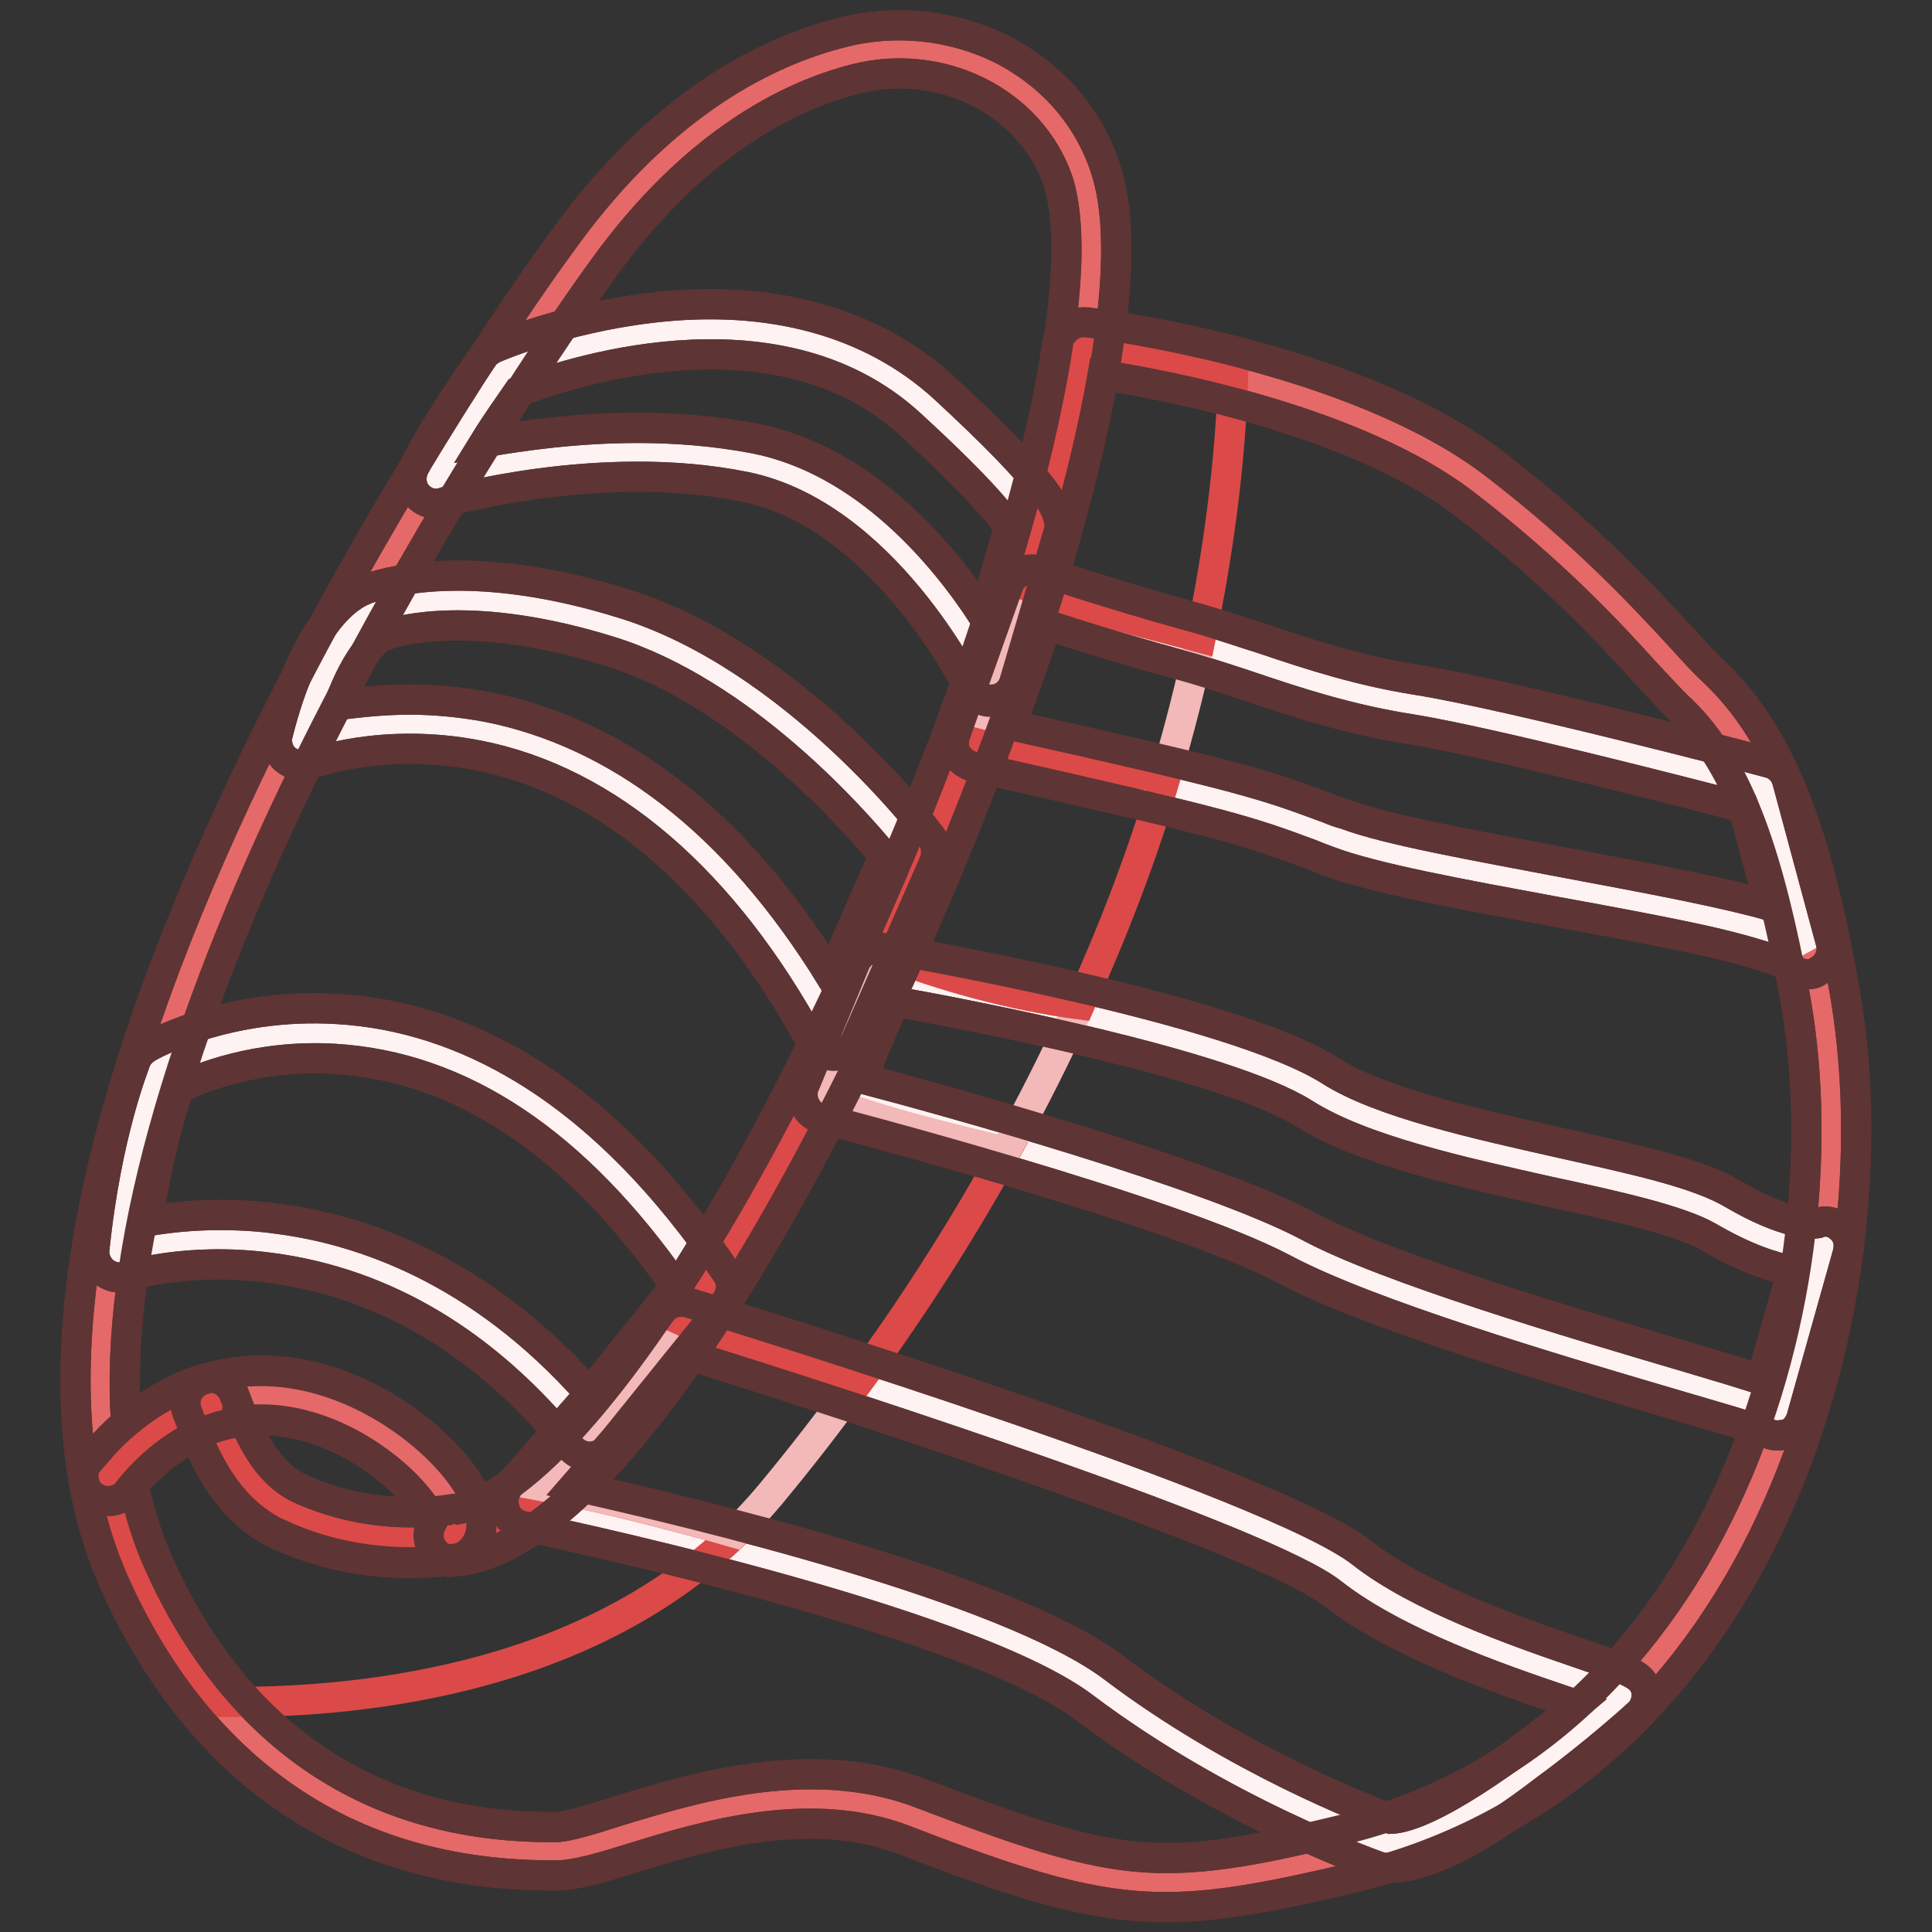 <?xml version="1.0" encoding="utf-8"?>
<!-- Svg Vector Icons : http://www.onlinewebfonts.com/icon -->
<!DOCTYPE svg PUBLIC "-//W3C//DTD SVG 1.1//EN" "http://www.w3.org/Graphics/SVG/1.1/DTD/svg11.dtd">
<svg version="1.1" xmlns="http://www.w3.org/2000/svg" xmlns:xlink="http://www.w3.org/1999/xlink" x="0px" y="0px" viewBox="0 0 256 256" enable-background="new 0 0 256 256" xml:space="preserve">
<rect x="0" y="0" width="256" height="256" fill="#333333" stroke="none"/>
<g> <path stroke-width="4" fill-opacity="0" stroke="#e56968"  d="M38.5,200.3c6.7,3,14.4,4.1,21.7,2.9c3.5-3.7-14.2-22.9-32.3-17.3C30.1,191.7,32.6,197.5,38.5,200.3z"/> <path stroke-width="4" fill-opacity="0" stroke="#5f3434"  d="M54.3,207c-5.9,0-11.8-1.2-17.2-3.7c0,0,0,0-0.1,0c-6.8-3.3-9.7-9.5-12.2-16.2c-0.3-0.8-0.3-1.8,0.1-2.6 c0.4-0.8,1.1-1.4,2-1.7c15.7-4.8,30.7,6.7,35.1,14c3,4.8,1.6,7.5,0.4,8.7c-0.5,0.5-1.1,0.9-1.9,1C58.6,206.8,56.5,207,54.3,207z  M39.8,197.3c5.2,2.3,11.1,3.4,16.8,3c-1-1.7-3.3-4.5-7.1-7.1c-3.4-2.4-9.8-5.8-17.2-5C34.1,192.3,36.2,195.6,39.8,197.3z"/> <path stroke-width="4" fill-opacity="0" stroke="#e56968"  d="M241,130.7c-3-15.8-6.7-30.3-16-39.1c-4.9-4.6-12.6-14.8-28.8-27.4c-18.3-14.1-52.6-18.2-52.6-18.2 l-0.2,0.2C135.3,98.2,87.1,201.1,60,203.4c0.1-0.1,0.1-0.1,0.2-0.2c-7.3,1.1-15.1,0.1-21.7-2.9c-5.9-2.8-8.4-8.6-10.5-14.4 c-4,1.2-8,3.7-11.8,7.7l0,0l-1.8,2.1c0.8,4.4,2,8.7,3.8,12.6c8.8,19.8,25.7,37.2,55.6,37c7-0.1,28.3-11.9,47.3-4.6 c26.5,10.2,32.8,10.8,57.4,4.9C232.3,232.8,248.3,169.7,241,130.7z"/> <path stroke-width="4" fill-opacity="0" stroke="#5f3434"  d="M154.5,252.7c-9.7,0-18.7-2.7-34.7-8.9c-12.5-4.8-26.7-0.5-36,2.4c-4.2,1.3-7.6,2.3-10.1,2.3h-0.6 c-33.5,0-50.1-21.1-58-38.9c-1.8-4.1-3.2-8.6-4-13.4c-0.2-1,0.1-2,0.8-2.7l1.8-2.1l0.1-0.1l0,0l0,0c3.9-4.2,8.4-7.1,13.2-8.6 c1.6-0.5,3.4,0.4,4,2c2.1,5.6,4.2,10.4,8.9,12.6c6.1,2.8,13.2,3.7,19.8,2.7c0.4-0.1,0.7-0.1,1,0c10.9-2.2,28.1-24.1,45.2-58.1 c16.9-33.4,30.4-71.2,34.2-96.3c0.1-0.6,0.4-1.2,0.8-1.6l0.2-0.2c0.7-0.8,1.8-1.2,2.9-1.1c1.4,0.2,35.4,4.4,54.2,18.9 c12.2,9.4,19.7,17.6,24.7,23c1.7,1.9,3.2,3.5,4.4,4.6c10.4,9.9,14.2,26.3,16.9,40.9c4.1,21.9,0.9,47.8-8.5,69.2 c-5.4,12.3-12.6,22.6-21.4,30.8c-9.9,9.2-21.7,15.5-35,18.7C168.7,251.3,161.4,252.7,154.5,252.7z M107.4,235.1 c4.9,0,9.9,0.7,14.8,2.6c15.2,5.8,23.4,8.5,32.4,8.5c6.4,0,13.2-1.3,23.1-3.7c50.6-12.1,67.4-72.4,60-111.2 c-3.2-16.8-7-29.7-15-37.3c-1.4-1.3-2.9-3-4.7-4.9c-4.8-5.3-12.1-13.2-23.9-22.3c-14.3-11-39.5-15.8-48-17.1 c-4.5,25.7-17.8,62.6-34.4,95.3c-11.3,22.4-33.1,60.2-51.5,61.8c-0.3,0-0.5,0-0.8,0c-7.6,0.9-15.5-0.2-22.4-3.4c0,0,0,0-0.1,0 c-5.8-2.8-8.7-7.7-11-13.1c-2.7,1.3-5.2,3.2-7.5,5.7l-0.7,0.8c0.8,3.7,1.9,7.2,3.3,10.3c7.1,16,22,35,52,35h0.6 c1.5,0,4.8-1,8.2-2.1C88.7,237.9,97.8,235.1,107.4,235.1L107.4,235.1z M58.1,200.8C58.1,200.8,58,200.8,58.1,200.8 C58,200.8,58.1,200.8,58.1,200.8z"/> <path stroke-width="4" fill-opacity="0" stroke="#e56968"  d="M143.4,46.1C135.3,98.2,87.1,201.1,60,203.4c5.2-4-22.7-32.6-43.9-9.8l0,0c-0.6,0.7-1.2,1.3-1.8,2.1 c-9.7-55.2,50.9-145.5,63-162.2c11.7-16.2,24.6-23.5,35-26.2c12.8-3.3,26.6,3.1,30.9,15.7C145,28.2,144.9,36.3,143.4,46.1z"/> <path stroke-width="4" fill-opacity="0" stroke="#5f3434"  d="M60,206.7c-1.3,0-2.5-0.8-3-2.1c-0.4-1-0.2-2.1,0.3-3c-0.8-2.3-6.2-8.9-14.8-12c-6.2-2.2-15.4-2.9-24,6.2 l0,0l0,0c-0.5,0.6-1.1,1.2-1.6,1.9c-0.8,1-2.1,1.4-3.4,1.1c-1.2-0.3-2.2-1.3-2.4-2.6c-4.2-24.1,3.7-56.9,23.6-97.5 C49,69.5,66.5,42.8,74.7,31.7c13.2-18.3,27.3-25,36.9-27.4c7-1.8,14.5-1,20.9,2.1c6.6,3.3,11.6,8.8,13.9,15.7 c1.9,5.5,2,13.8,0.3,24.7c-4,25.7-17.7,64.3-34.9,98.3c-11.3,22.4-33.1,60.2-51.5,61.8C60.2,206.7,60.1,206.7,60,206.7z  M34.7,181.6c2.6,0,5.4,0.4,8.1,1.2c9.8,2.8,18.3,10.5,20.6,16.3c10.9-4.8,26.8-25.9,42.6-57.2c16.9-33.4,30.4-71.2,34.2-96.3 c1.9-12.2,1-18.5,0-21.6c-3.6-10.5-15.5-16.5-27-13.5c-8.5,2.2-21.1,8.3-33.2,25c-8,11-25.3,37.3-39.4,66.1 c-17.2,35.1-25.4,65-23.9,86.9C22.1,184,28.2,181.6,34.7,181.6z"/> <path stroke-width="4" fill-opacity="0" stroke="#fef2f2"  d="M136.7,78.7c0,0,10,3.3,19.9,6c10,2.8,18.7,6.8,30.7,8.6s46.4,10.9,46.4,10.9l5.8,21.5 c-4.4-4.8-49.1-9.9-62.3-14.8c-10.8-4-10-4.2-47.5-12.6L136.7,78.7z"/> <path stroke-width="4" fill-opacity="0" stroke="#5f3434"  d="M239.5,129.1c-0.9,0-1.7-0.4-2.4-1c-0.3-0.2-2-1.3-10.5-3.3c-5.8-1.3-13.3-2.7-20.5-4 c-12.4-2.3-24-4.4-30.1-6.7c-0.8-0.3-1.6-0.6-2.3-0.9c-8.4-3.1-10.4-3.9-44.7-11.6c-0.9-0.2-1.7-0.8-2.2-1.6 c-0.5-0.8-0.5-1.8-0.2-2.7l7-19.7c0.6-1.7,2.4-2.5,4.1-2c0.1,0,10,3.3,19.8,6c3.4,0.9,6.8,2.1,10,3.1c6.2,2.1,12.7,4.2,20.3,5.4 c12,1.9,45.3,10.6,46.7,11c1.1,0.3,2,1.2,2.3,2.3l5.8,21.5c0.4,1.4-0.3,3-1.6,3.7C240.5,129,240,129.1,239.5,129.1L239.5,129.1z  M134,96.1c31.4,7,33.6,7.9,42,11c0.7,0.3,1.5,0.6,2.3,0.8c5.5,2.1,17.5,4.2,29,6.4c12.9,2.4,21.6,4.1,27.2,5.7L231,107 c-7.2-1.9-34.1-8.8-44.2-10.4c-8.2-1.3-14.9-3.5-21.4-5.7c-3.3-1.1-6.4-2.1-9.7-3c-6.6-1.8-13.3-3.9-17-5.1L134,96.1L134,96.1z"/> <path stroke-width="4" fill-opacity="0" stroke="#fef2f2"  d="M109.7,145.1c0,0,46.7,12.1,62.1,20.3c15.4,8.2,58.8,19.4,63.7,21.6l6.1-21.7c0,0-4.2,1.3-13.7-4.2 c-9.5-5.5-40.6-8.2-53.4-16.3c-12.8-8.2-58.2-15.9-58.2-15.9L109.7,145.1z"/> <path stroke-width="4" fill-opacity="0" stroke="#5f3434"  d="M235.5,190.2c-0.5,0-0.9-0.1-1.3-0.3c-1.3-0.6-6.6-2.1-12.7-3.9c-16-4.7-40.2-11.9-51.3-17.8 c-14.8-7.9-60.9-19.9-61.4-20c-0.9-0.2-1.7-0.8-2.1-1.7c-0.4-0.8-0.5-1.8-0.1-2.7l6.7-16.2c0.6-1.4,2.1-2.2,3.6-2 c1.9,0.3,46.2,7.9,59.4,16.3c6.6,4.2,19.2,7,30.3,9.5c9.8,2.2,18.3,4,23,6.8c7,4.1,10.6,4,11.2,3.9c1.1-0.5,2.3-0.2,3.2,0.7 c0.9,0.8,1.2,2.2,0.8,3.4l-6.1,21.7c-0.3,0.9-0.9,1.7-1.7,2.1C236.5,190.1,236,190.2,235.5,190.2L235.5,190.2z M114.2,142.9 c11.4,3,46,12.6,59.2,19.6c10.4,5.6,35.2,12.9,50.1,17.3c4.4,1.3,7.7,2.3,9.9,3l4.1-14.4c-2.6-0.5-6.3-1.7-11.1-4.5 c-3.8-2.2-12.2-4.1-21.1-6c-11.6-2.6-24.8-5.5-32.4-10.3c-10.4-6.6-44.7-13.2-54.4-14.9L114.2,142.9z"/> <path stroke-width="4" fill-opacity="0" stroke="#fef2f2"  d="M70,199c0,0,59,12.1,75.6,24.6c18.1,13.7,38.1,20.7,38.1,20.7c9.4,0.5,31.3-19.4,31.3-19.4 c-2.2-1.8-25.1-7.3-36.5-16.3c-11.4-9.1-88.2-32.6-88.2-32.6S72.5,196,70,199z"/> <path stroke-width="4" fill-opacity="0" stroke="#5f3434"  d="M184,247.5h-0.5c-0.3,0-0.6-0.1-0.9-0.2c-0.8-0.3-20.7-7.3-39-21.1c-15.8-11.9-73.7-23.9-74.3-24 c-1.1-0.2-2.1-1-2.4-2.2c-0.4-1.1-0.1-2.3,0.6-3.2c2.5-2.9,19.6-22.3,20.3-23.2c0.8-1,2.2-1.3,3.4-1c7.9,2.4,77.7,24,89.3,33.2 c7.5,5.9,20.7,10.5,28.6,13.2c5,1.7,6.8,2.4,7.9,3.2c0.8,0.6,1.2,1.5,1.2,2.4c0,0.9-0.4,1.9-1.1,2.5c-0.2,0.2-5.7,5.2-12.4,10.1 C195.6,244.2,188.8,247.5,184,247.5L184,247.5z M76.1,196.9c15.2,3.4,57.4,13.4,71.5,24.1c16,12.1,33.6,18.9,36.7,20 c5-0.2,16.2-8,24.6-15.1c-0.6-0.2-1.2-0.4-1.8-0.6c-8.3-2.8-22.2-7.6-30.6-14.2c-8.7-6.9-62.6-24.5-85.1-31.5 C88.2,183.1,80.7,191.6,76.1,196.9z"/> <path stroke-width="4" fill-opacity="0" stroke="#fef2f2"  d="M57.8,63.4c0,0,21.4-6.2,41.5-2.2c20.2,4,32,28.5,32,28.5l5.8-19.9c0,0,1-2-14.3-16 c-21.6-19.8-56.2-4.5-56.2-4.5S59.8,58.8,57.8,63.4L57.8,63.4z"/> <path stroke-width="4" fill-opacity="0" stroke="#5f3434"  d="M131.3,93c-1.2,0-2.4-0.7-2.9-1.8c-0.1-0.2-11.4-23-29.7-26.7c-19.2-3.9-39.8,2-40,2.1 c-1.2,0.4-2.5,0-3.4-1c-0.8-0.9-1-2.3-0.5-3.5c2.2-4.9,8.9-14.4,9.2-14.8c0.3-0.5,0.8-0.8,1.3-1.1c0.4-0.2,9.2-4,20.9-5.4 c15.8-1.9,29.2,1.8,38.8,10.5c6.5,6,11,10.6,13.3,13.7c1.4,1.9,2.5,3.9,1.9,5.7l-5.8,19.7c-0.4,1.3-1.5,2.2-2.9,2.3H131.3L131.3,93 z M84.5,56.7c5,0,10.2,0.4,15.5,1.4c14.7,2.9,25.1,15.5,30.3,23.5l3.4-11.7c-0.7-1.2-3.5-4.9-13.1-13.7c-18-16.5-46.7-6.3-51.9-4.3 c-1.1,1.6-2.9,4.1-4.5,6.7C69.3,57.7,76.5,56.7,84.5,56.7z M134.2,68.3c-0.1,0.2-0.1,0.3-0.2,0.4C134.1,68.6,134.1,68.5,134.2,68.3 z"/> <path stroke-width="4" fill-opacity="0" stroke="#fef2f2"  d="M49.6,81.3c0,0,0.2-0.1,0.6-0.3c2.6-0.9,13-3.7,31.6,2.2c21.7,6.8,39.1,29.7,39.1,29.7l-10.4,23.7 C80.7,81.9,40.1,98.2,40.1,98.2C43.9,83.1,49.6,81.3,49.6,81.3z"/> <path stroke-width="4" fill-opacity="0" stroke="#5f3434"  d="M110.5,139.9c-1.2,0-2.3-0.7-2.9-1.7c-11.7-21.5-27-34.7-44.2-38.1c-12.8-2.5-22.1,1.1-22.2,1.1 c-1.1,0.5-2.4,0.2-3.4-0.6c-0.9-0.8-1.3-2.1-1-3.3c3.8-15.2,9.8-18.5,11.4-19.1c0.2-0.1,0.4-0.2,0.8-0.3c3-1,14.2-4,33.7,2.1 c22.5,7,40,29.9,40.7,30.9c0.7,0.9,0.8,2.2,0.4,3.3l-10.4,23.7c-0.5,1.1-1.6,1.9-2.8,2C110.6,139.9,110.6,139.9,110.5,139.9 L110.5,139.9z M54.3,92.7c3.1,0,6.7,0.3,10.4,1c8.5,1.7,16.7,5.5,24.2,11.3c7.8,6,14.9,14.2,21.2,24.4l7-16 c-4.2-5.1-18.9-21.7-36.3-27.1c-18-5.6-27.8-2.8-29.5-2.2c-0.2,0.1-0.3,0.1-0.4,0.1c-0.2,0.1-0.1,0.1-0.3,0.1 c-0.5,0.3-3.2,2.2-5.7,9.1C47.4,93.1,50.6,92.7,54.3,92.7z"/> <path stroke-width="4" fill-opacity="0" stroke="#fef2f2"  d="M15.8,166c0,0,34-11.2,62.3,23.8l15.4-19.1C59.4,119.5,21,141.9,21,141.9S17.3,150.7,15.8,166z"/> <path stroke-width="4" fill-opacity="0" stroke="#5f3434"  d="M78.1,193c-1,0-1.9-0.5-2.5-1.2C64.4,178,51,170,35.9,168c-11.2-1.5-19,1.1-19.1,1.1 c-1,0.4-2.2,0.1-3.1-0.6c-0.8-0.7-1.3-1.8-1.2-2.9c1.6-15.6,5.4-24.7,5.5-25.1c0.3-0.7,0.8-1.2,1.4-1.6c0.4-0.3,10.6-6.1,25.3-5.2 c8.6,0.5,16.9,3.2,24.8,8c9.7,5.9,18.7,15,26.8,27c0.8,1.2,0.7,2.7-0.2,3.9l-15.4,19.1C80.1,192.6,79.1,193,78.1,193z M29,161 c2.4,0,5,0.1,7.8,0.5c10.9,1.4,26.7,6.6,41.3,23.1l11.4-14.2c-13.3-19-28.4-29.1-45.2-30.1c-10.3-0.6-18,2.6-20.6,3.9 c-0.8,2.3-2.8,8.5-4.1,17.6C22,161.4,25.2,161,29,161L29,161z"/> <path stroke-width="4" fill-opacity="0" stroke="#db4a48"  d="M60,203.4c0.1-0.1,0.1-0.1,0.2-0.2c-7.3,1.1-15.1,0.1-21.7-2.9c-5.9-2.8-8.4-8.6-10.5-14.4 c-4,1.2-8,3.7-11.8,7.7l0,0l-1.8,2.1c0.8,4.4,2,8.7,3.8,12.6c2.7,6.1,6.2,11.9,10.5,17.2c17.8,0.3,48.3-2.5,68.8-22.4 c-8.3-2.3-16.6-4.5-25.1-6.1C67.9,200.8,63.8,203.1,60,203.4z"/> <path stroke-width="4" fill-opacity="0" stroke="#f3b8b8"  d="M72.3,197c8.5,1.6,16.8,3.7,25.1,6.1c1.6-1.6,3.2-3.3,4.7-5.1c3.9-4.7,7.8-9.7,11.7-15.1 c-8-2-15.8-4.5-23.2-7.9C84.4,184.4,78.1,192.1,72.3,197z"/> <path stroke-width="4" fill-opacity="0" stroke="#db4a48"  d="M90.6,175.1c7.4,3.4,15.2,5.9,23.2,7.9c6.7-9.1,13.3-19.3,19.4-30.3c-8.7-2.2-17.2-4.1-25.3-7.4 C102.3,156.2,96.5,166.4,90.6,175.1z"/> <path stroke-width="4" fill-opacity="0" stroke="#f3b8b8"  d="M107.9,145.2c8.1,3.3,16.6,5.3,25.3,7.4c3.5-6.2,6.8-12.8,9.9-19.6c-8.9-1.1-17.7-3.6-26.1-6.8 C114.1,132.8,111.1,139.1,107.9,145.2z"/> <path stroke-width="4" fill-opacity="0" stroke="#f3b8b8"  d="M128.6,98.2c8.6,2.2,17,3.5,25.8,4.8c1.8-6,3.4-12.2,4.7-18.5c-8.1-2.2-16-4-23.4-7 C133.6,84.3,131.3,91.2,128.6,98.2z"/> <path stroke-width="4" fill-opacity="0" stroke="#db4a48"  d="M143.6,45.9l-0.2,0.2c-1.4,9.2-4.1,19.9-7.7,31.4c7.4,3,15.3,4.8,23.4,7c2.3-11.2,3.9-22.7,4.3-34.7 C152.4,47,143.6,45.9,143.6,45.9z"/> <path stroke-width="4" fill-opacity="0" stroke="#db4a48"  d="M117,126.3c8.4,3.2,17.1,5.6,26.1,6.8c4.3-9.5,8.2-19.5,11.3-30c-8.8-1.4-17.3-2.6-25.8-4.8 C125.1,107.6,121.2,117,117,126.3L117,126.3z"/> <path stroke-width="4" fill-opacity="0" stroke="#5f3434"  d="M54.3,207c-5.9,0-11.8-1.2-17.2-3.7c0,0,0,0-0.1,0c-6.8-3.3-9.7-9.5-12.2-16.2c-0.3-0.8-0.3-1.8,0.1-2.6 c0.4-0.8,1.1-1.4,2-1.7c15.7-4.8,30.7,6.7,35.1,14c3,4.8,1.6,7.5,0.4,8.7c-0.5,0.5-1.1,0.9-1.9,1C58.6,206.8,56.5,207,54.3,207z  M39.8,197.3c5.2,2.3,11.1,3.4,16.8,3c-1-1.7-3.3-4.5-7.1-7.1c-3.4-2.4-9.8-5.8-17.2-5C34.1,192.3,36.2,195.6,39.8,197.3z"/> <path stroke-width="4" fill-opacity="0" stroke="#5f3434"  d="M154.5,252.7c-9.7,0-18.7-2.7-34.7-8.9c-12.5-4.8-26.7-0.5-36,2.4c-4.2,1.3-7.6,2.3-10.1,2.3h-0.6 c-33.5,0-50.1-21.1-58-38.9c-1.8-4.1-3.2-8.6-4-13.4c-0.2-1,0.1-2,0.8-2.7l1.8-2.1l0.1-0.1l0,0l0,0c3.9-4.2,8.4-7.1,13.2-8.6 c1.6-0.5,3.4,0.4,4,2c2.1,5.6,4.2,10.4,8.9,12.6c6.1,2.8,13.2,3.7,19.8,2.7c0.4-0.1,0.7-0.1,1,0c10.9-2.2,28.1-24.1,45.2-58.1 c16.9-33.4,30.4-71.2,34.2-96.3c0.1-0.6,0.4-1.2,0.8-1.6l0.2-0.2c0.7-0.8,1.8-1.2,2.9-1.1c1.4,0.2,35.4,4.4,54.2,18.9 c12.2,9.4,19.7,17.6,24.7,23c1.7,1.9,3.2,3.5,4.4,4.6c10.4,9.9,14.2,26.3,16.9,40.9c4.1,21.9,0.9,47.8-8.5,69.2 c-5.4,12.3-12.6,22.6-21.4,30.8c-9.9,9.2-21.7,15.5-35,18.7C168.7,251.3,161.4,252.7,154.5,252.7z M107.4,235.1 c4.9,0,9.9,0.7,14.8,2.6c15.2,5.8,23.4,8.5,32.4,8.5c6.4,0,13.2-1.3,23.1-3.7c50.6-12.1,67.4-72.4,60-111.2 c-3.2-16.8-7-29.7-15-37.3c-1.4-1.3-2.9-3-4.7-4.9c-4.8-5.3-12.1-13.2-23.9-22.3c-14.3-11-39.5-15.8-48-17.1 c-4.5,25.7-17.8,62.6-34.4,95.3c-11.3,22.4-33.1,60.2-51.5,61.8c-0.3,0-0.5,0-0.8,0c-7.6,0.9-15.5-0.2-22.4-3.4c0,0,0,0-0.1,0 c-5.8-2.8-8.7-7.7-11-13.1c-2.7,1.3-5.2,3.2-7.5,5.7l-0.7,0.8c0.8,3.7,1.9,7.2,3.3,10.3c7.1,16,22,35,52,35h0.6 c1.5,0,4.8-1,8.2-2.1C88.7,237.9,97.8,235.1,107.4,235.1L107.4,235.1z M58.1,200.8C58.1,200.8,58,200.8,58.1,200.8 C58,200.8,58.1,200.8,58.1,200.8z"/> <path stroke-width="4" fill-opacity="0" stroke="#5f3434"  d="M60,206.7c-1.3,0-2.5-0.8-3-2.1c-0.4-1-0.2-2.1,0.3-3c-0.8-2.3-6.2-8.9-14.8-12c-6.2-2.2-15.4-2.9-24,6.2 l0,0l0,0c-0.5,0.6-1.1,1.2-1.6,1.9c-0.8,1-2.1,1.4-3.4,1.1c-1.2-0.3-2.2-1.3-2.4-2.6c-4.2-24.1,3.7-56.9,23.6-97.5 C49,69.5,66.5,42.8,74.7,31.7c13.2-18.3,27.3-25,36.9-27.4c7-1.8,14.5-1,20.9,2.1c6.6,3.3,11.6,8.8,13.9,15.7 c1.9,5.5,2,13.8,0.3,24.7c-4,25.7-17.7,64.3-34.9,98.3c-11.3,22.4-33.1,60.2-51.5,61.8C60.2,206.7,60.1,206.7,60,206.7z  M34.7,181.6c2.6,0,5.4,0.4,8.1,1.2c9.8,2.8,18.3,10.5,20.6,16.3c10.9-4.8,26.8-25.9,42.6-57.2c16.9-33.4,30.4-71.2,34.2-96.3 c1.9-12.2,1-18.5,0-21.6c-3.6-10.5-15.5-16.5-27-13.5c-8.5,2.2-21.1,8.3-33.2,25c-8,11-25.3,37.3-39.4,66.1 c-17.2,35.1-25.4,65-23.9,86.9C22.1,184,28.2,181.6,34.7,181.6z"/> <path stroke-width="4" fill-opacity="0" stroke="#5f3434"  d="M239.5,129.1c-0.9,0-1.7-0.4-2.4-1c-0.3-0.2-2-1.3-10.5-3.3c-5.8-1.3-13.3-2.7-20.5-4 c-12.4-2.3-24-4.4-30.1-6.7c-0.8-0.3-1.6-0.6-2.3-0.9c-8.4-3.1-10.4-3.9-44.7-11.6c-0.9-0.2-1.7-0.8-2.2-1.6 c-0.5-0.8-0.5-1.8-0.2-2.7l7-19.7c0.6-1.7,2.4-2.5,4.1-2c0.1,0,10,3.3,19.8,6c3.4,0.9,6.8,2.1,10,3.1c6.2,2.1,12.7,4.2,20.3,5.4 c12,1.9,45.3,10.6,46.7,11c1.1,0.3,2,1.2,2.3,2.3l5.8,21.5c0.4,1.4-0.3,3-1.6,3.7C240.5,129,240,129.1,239.5,129.1L239.5,129.1z  M134,96.1c31.4,7,33.6,7.9,42,11c0.7,0.3,1.5,0.6,2.3,0.8c5.5,2.1,17.5,4.2,29,6.4c12.9,2.4,21.6,4.1,27.2,5.7L231,107 c-7.2-1.9-34.1-8.8-44.2-10.4c-8.2-1.3-14.9-3.5-21.4-5.7c-3.3-1.1-6.4-2.1-9.7-3c-6.6-1.8-13.3-3.9-17-5.1L134,96.1L134,96.1z  M235.5,190.2c-0.5,0-0.9-0.1-1.3-0.3c-1.3-0.6-6.6-2.1-12.7-3.9c-16-4.7-40.2-11.9-51.3-17.8c-14.8-7.9-60.9-19.9-61.4-20 c-0.9-0.2-1.7-0.8-2.1-1.7c-0.4-0.8-0.5-1.8-0.1-2.7l6.7-16.2c0.6-1.4,2.1-2.2,3.6-2c1.9,0.3,46.2,7.9,59.4,16.3 c6.6,4.2,19.2,7,30.3,9.5c9.8,2.2,18.3,4,23,6.8c7,4.1,10.6,4,11.2,3.9c1.1-0.5,2.3-0.2,3.2,0.7c0.9,0.8,1.2,2.2,0.8,3.4l-6.1,21.7 c-0.3,0.9-0.9,1.7-1.7,2.1C236.5,190.1,236,190.2,235.5,190.2L235.5,190.2z M114.2,142.9c11.4,3,46,12.6,59.2,19.6 c10.4,5.6,35.2,12.9,50.1,17.3c4.4,1.3,7.7,2.3,9.9,3l4.1-14.4c-2.6-0.5-6.3-1.7-11.1-4.5c-3.8-2.2-12.2-4.1-21.1-6 c-11.6-2.6-24.8-5.5-32.4-10.3c-10.4-6.6-44.7-13.2-54.4-14.9L114.2,142.9z M184,247.5h-0.5c-0.3,0-0.6-0.1-0.9-0.2 c-0.8-0.3-20.7-7.3-39-21.1c-15.8-11.9-73.7-23.9-74.3-24c-1.1-0.2-2.1-1-2.4-2.2c-0.4-1.1-0.1-2.3,0.6-3.2 c2.5-2.9,19.6-22.3,20.3-23.2c0.8-1,2.2-1.3,3.4-1c7.9,2.4,77.7,24,89.3,33.2c7.5,5.9,20.7,10.5,28.6,13.2c5,1.7,6.8,2.4,7.9,3.2 c0.8,0.6,1.2,1.5,1.2,2.4c0,0.9-0.4,1.9-1.1,2.5c-0.2,0.2-5.7,5.2-12.4,10.1C195.6,244.2,188.8,247.5,184,247.5L184,247.5z  M76.1,196.9c15.2,3.4,57.4,13.4,71.5,24.1c16,12.1,33.6,18.9,36.7,20c5-0.2,16.2-8,24.6-15.1c-0.6-0.2-1.2-0.4-1.8-0.6 c-8.3-2.8-22.2-7.6-30.6-14.2c-8.7-6.9-62.6-24.5-85.1-31.5C88.2,183.1,80.7,191.6,76.1,196.9z"/> <path stroke-width="4" fill-opacity="0" stroke="#5f3434"  d="M131.3,93c-1.2,0-2.4-0.7-2.9-1.8c-0.1-0.2-11.4-23-29.7-26.7c-19.2-3.9-39.8,2-40,2.1 c-1.2,0.4-2.5,0-3.4-1c-0.8-0.9-1-2.3-0.5-3.5c2.2-4.9,8.9-14.4,9.2-14.8c0.3-0.5,0.8-0.8,1.3-1.1c0.4-0.2,9.2-4,20.9-5.4 c15.8-1.9,29.2,1.8,38.8,10.5c6.5,6,11,10.6,13.3,13.7c1.4,1.9,2.5,3.9,1.9,5.7l-5.8,19.7c-0.4,1.3-1.5,2.2-2.9,2.3H131.3L131.3,93 z M84.5,56.7c5,0,10.2,0.4,15.5,1.4c14.7,2.9,25.1,15.5,30.3,23.5l3.4-11.7c-0.7-1.2-3.5-4.9-13.1-13.7c-18-16.5-46.7-6.3-51.9-4.3 c-1.1,1.6-2.9,4.1-4.5,6.7C69.3,57.7,76.5,56.7,84.5,56.7z M134.2,68.3c-0.1,0.2-0.1,0.3-0.2,0.4C134.1,68.6,134.1,68.5,134.2,68.3 z M110.5,139.9c-1.2,0-2.3-0.7-2.9-1.7c-11.7-21.5-27-34.7-44.2-38.1c-12.8-2.5-22.1,1.1-22.2,1.1c-1.1,0.5-2.4,0.2-3.4-0.6 c-0.9-0.8-1.3-2.1-1-3.3c3.8-15.2,9.8-18.5,11.4-19.1c0.2-0.1,0.4-0.2,0.8-0.3c3-1,14.2-4,33.7,2.1c22.5,7,40,29.9,40.7,30.9 c0.7,0.9,0.8,2.2,0.4,3.3l-10.4,23.7c-0.5,1.1-1.6,1.9-2.8,2C110.6,139.9,110.6,139.9,110.5,139.9L110.5,139.9z M54.3,92.7 c3.1,0,6.7,0.3,10.4,1c8.5,1.7,16.7,5.5,24.2,11.3c7.8,6,14.9,14.2,21.2,24.4l7-16c-4.2-5.1-18.9-21.7-36.3-27.1 c-18-5.6-27.8-2.8-29.5-2.2c-0.2,0.1-0.3,0.1-0.4,0.1c-0.2,0.1-0.1,0.1-0.3,0.1c-0.5,0.3-3.2,2.2-5.7,9.1 C47.4,93.1,50.6,92.7,54.3,92.7z M78.1,193c-1,0-1.9-0.5-2.5-1.2C64.4,178,51,170,35.9,168c-11.2-1.5-19,1.1-19.1,1.1 c-1,0.4-2.2,0.1-3.1-0.6c-0.8-0.7-1.3-1.8-1.2-2.9c1.6-15.6,5.4-24.7,5.5-25.1c0.3-0.7,0.8-1.2,1.4-1.6c0.4-0.3,10.6-6.1,25.3-5.2 c8.6,0.5,16.9,3.2,24.8,8c9.7,5.9,18.7,15,26.8,27c0.8,1.2,0.7,2.7-0.2,3.9l-15.4,19.1C80.1,192.6,79.1,193,78.1,193z M29,161 c2.4,0,5,0.1,7.8,0.5c10.9,1.4,26.7,6.6,41.3,23.1l11.4-14.2c-13.3-19-28.4-29.1-45.2-30.1c-10.3-0.6-18,2.6-20.6,3.9 c-0.8,2.3-2.8,8.5-4.1,17.6C22,161.4,25.2,161,29,161L29,161z"/></g>
</svg>